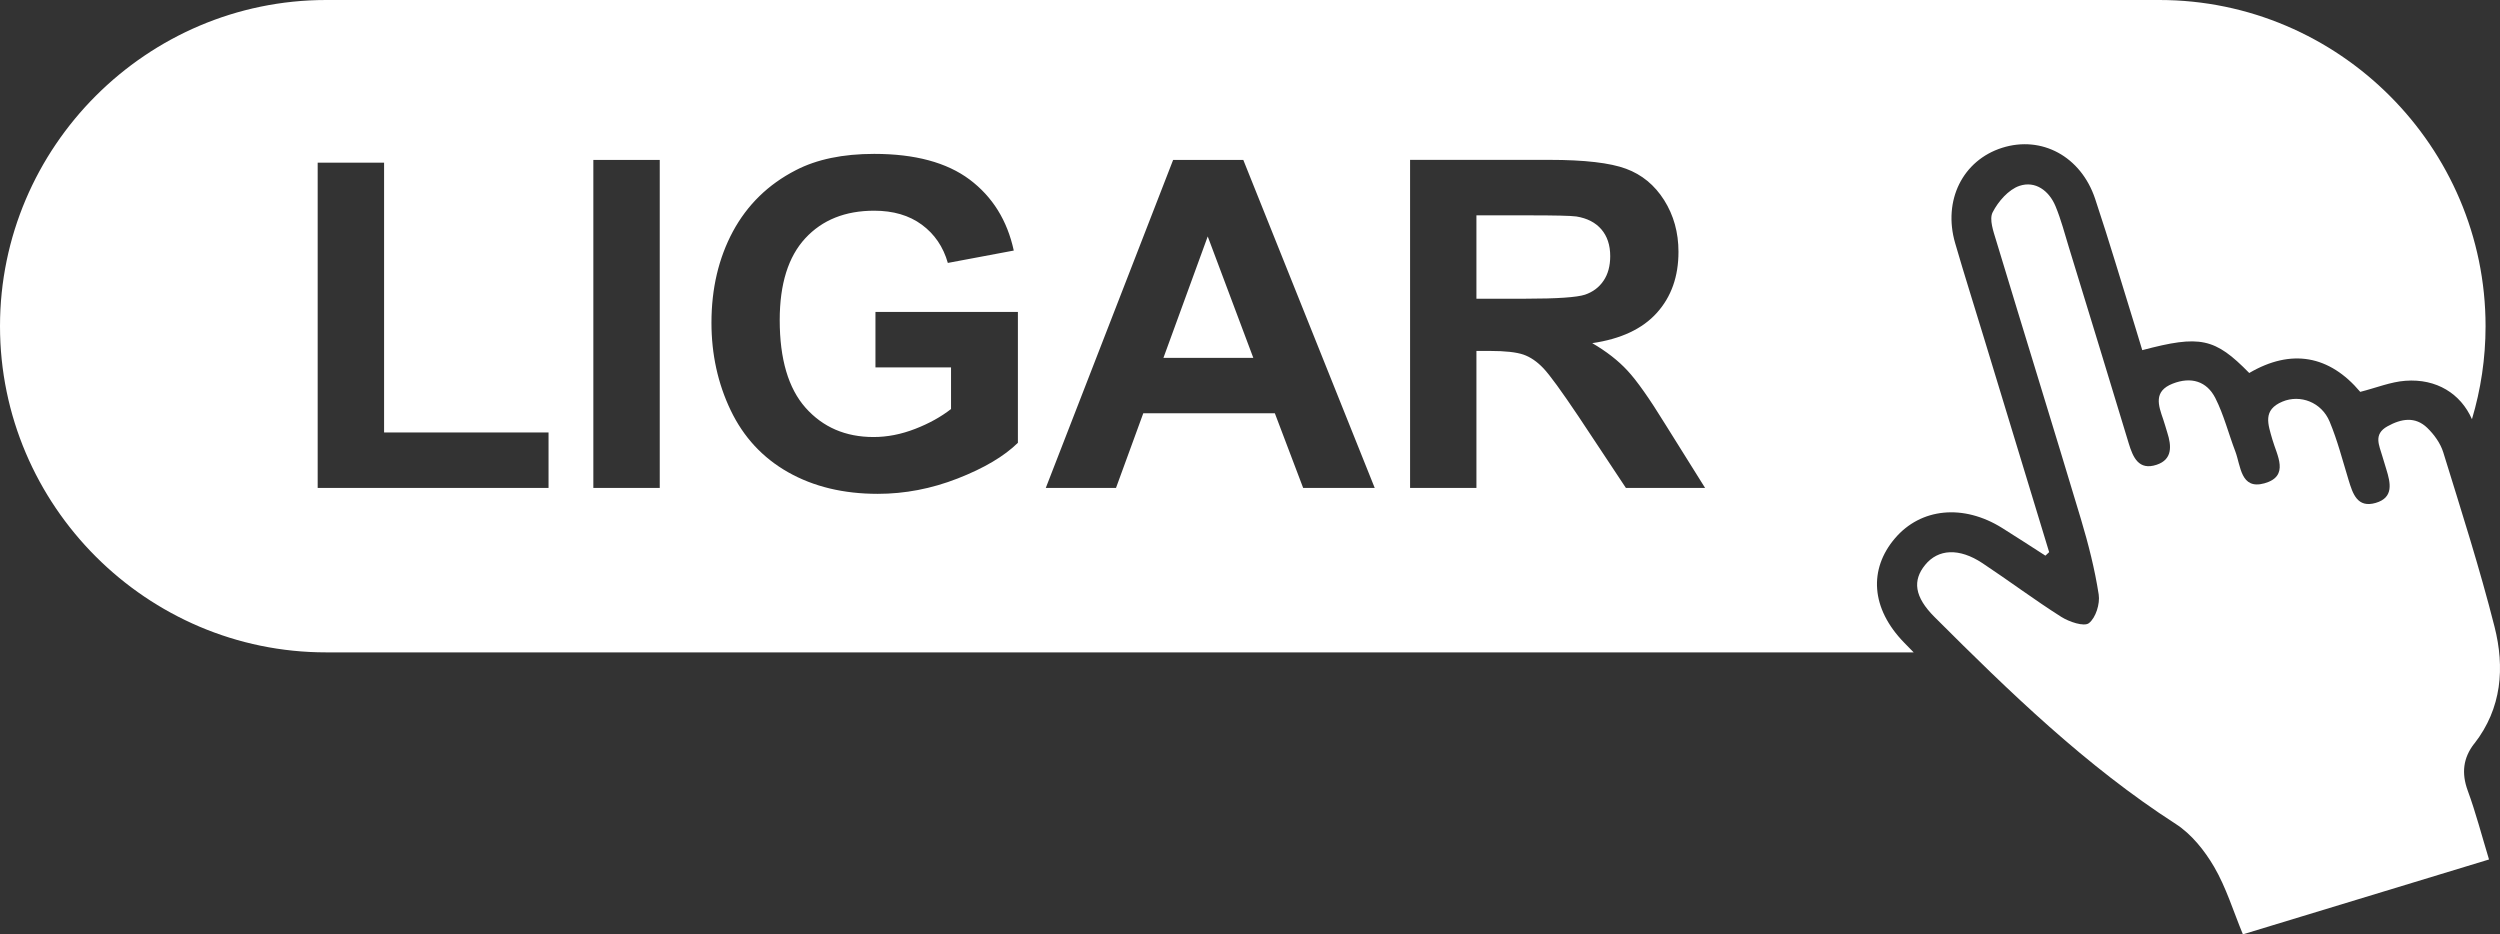 <?xml version="1.0" encoding="UTF-8"?>
<svg id="Camada_2" data-name="Camada 2" xmlns="http://www.w3.org/2000/svg" viewBox="0 0 484.92 181.23">
  <rect x="0" y="0" width="484.92" height="181.23" fill="#333333" stroke="none"/>
  <defs>
    <style>
      .cls-1 {
        fill: #fff;
        fill-rule: evenodd;
        stroke-width: 0px;
      }
    </style>
  </defs>
  <g id="Camada_1-2" data-name="Camada 1">
    <path class="cls-1" d="m63.27,0h355.58c34.8,0,63.27,28.47,63.27,63.27h0c0,6.26-.93,12.32-2.64,18.04-2.19-4.95-6.87-7.9-12.91-7.45-2.86.21-5.64,1.36-8.76,2.15-5.97-7.09-13.38-8.44-21.53-3.66-6.67-6.81-9.51-7.41-20.75-4.43-.45-1.47-.9-2.98-1.36-4.48-2.58-8.29-5.03-16.63-7.78-24.87-2.76-8.26-10.39-12.32-18.04-9.9-7.63,2.42-11.52,10.18-9.12,18.47,1.8,6.22,3.77,12.39,5.65,18.59,4.2,13.79,8.39,27.58,12.59,41.37-.24.23-.49.45-.73.68-2.79-1.79-5.57-3.61-8.39-5.37-7.52-4.7-15.78-3.88-20.8,2.02-5.06,5.95-4.72,13.55,1.82,20.25l1.82,1.86H63.27C28.47,126.55,0,98.08,0,63.27h0C0,28.47,28.47,0,63.27,0h0Zm-1.65,94.64h44.78v-10.75h-31.9V31.55h-12.88v63.09h0Zm53.47,0h12.88V31.02h-12.88v63.62h0Zm54.72-23.37h14.66v8.07c-1.94,1.51-4.25,2.8-6.96,3.85-2.7,1.05-5.39,1.58-8.07,1.58-5.43,0-9.82-1.9-13.18-5.67-3.35-3.78-5.02-9.45-5.02-17.02,0-7,1.66-12.29,4.96-15.86,3.3-3.57,7.76-5.35,13.36-5.35,3.7,0,6.78.9,9.24,2.71,2.47,1.82,4.16,4.29,5.05,7.42l12.79-2.4c-1.27-5.86-4.13-10.44-8.56-13.77-4.44-3.32-10.62-4.98-18.51-4.98-6.07,0-11.14,1.05-15.22,3.17-5.35,2.75-9.4,6.72-12.19,11.88-2.77,5.17-4.16,11.06-4.16,17.7,0,6.12,1.24,11.79,3.73,16.99,2.49,5.2,6.2,9.21,11.14,12.01,4.95,2.8,10.74,4.19,17.39,4.19,5.24,0,10.41-.99,15.5-2.98,5.11-2,9-4.29,11.68-6.92v-25.38h-27.63v10.75h0Zm96.84,23.37l-25.49-63.62h-13.61l-24.7,63.62h13.62l5.29-14.48h25.52l5.49,14.48h13.88Zm-23.55-25.23l-8.84-23.55-8.59,23.55h17.43Zm30.4,25.23h12.88v-26.57h2.61c2.96,0,5.12.24,6.5.71,1.36.47,2.65,1.36,3.87,2.64,1.23,1.29,3.49,4.4,6.8,9.33l9.21,13.89h15.36l-7.76-12.41c-3.05-4.95-5.48-8.4-7.29-10.34-1.79-1.94-4.07-3.72-6.84-5.33,5.57-.81,9.74-2.77,12.54-5.88,2.8-3.11,4.19-7.05,4.19-11.83,0-3.76-.93-7.09-2.78-10.03-1.85-2.92-4.31-4.95-7.4-6.09-3.08-1.14-8.03-1.72-14.82-1.72h-27.06v63.62h0Zm12.88-36.7h9.51c6.16,0,10-.27,11.54-.78,1.53-.52,2.74-1.42,3.6-2.7.87-1.27,1.3-2.87,1.3-4.78,0-2.15-.58-3.87-1.72-5.2-1.14-1.32-2.75-2.15-4.83-2.49-1.05-.15-4.18-.22-9.37-.22h-10.03v16.17Z"/>
    <path class="cls-1" d="m479.94,144.24c5.35-6.87,5.92-14.77,3.92-22.67-2.88-11.39-6.48-22.61-9.95-33.85-.54-1.74-1.76-3.43-3.09-4.72-2.34-2.27-5.05-1.8-7.73-.31-2.79,1.55-1.59,3.69-1,5.77.24.85.5,1.69.77,2.54.83,2.67,1.49,5.52-2.06,6.55-3.56,1.03-4.44-1.79-5.25-4.44-1.16-3.8-2.15-7.67-3.67-11.32-1.59-3.82-5.73-5.31-9.14-3.9-3.92,1.63-2.81,4.4-1.97,7.36.86,3.04,3.42,7.11-1.56,8.5-4.62,1.28-4.56-3.39-5.64-6.22-1.31-3.43-2.21-7.04-3.85-10.29-1.67-3.31-4.72-4.22-8.28-2.83-3.78,1.48-2.79,4.21-1.84,6.95.29.83.51,1.69.78,2.53.84,2.6,1.03,5.24-2.07,6.26-3.45,1.14-4.57-1.4-5.41-4.17-3.83-12.68-7.72-25.34-11.6-38-.82-2.67-1.52-5.4-2.59-7.97-1.26-3.04-3.93-4.99-7-3.96-2.12.72-4.13,3.03-5.2,5.13-.7,1.37.15,3.71.69,5.5,5.45,18.03,11.04,36.02,16.45,54.06,1.43,4.78,2.67,9.65,3.43,14.57.28,1.8-.57,4.53-1.9,5.56-.94.73-3.82-.25-5.36-1.22-5.21-3.3-10.16-7.02-15.31-10.43-4.51-2.98-8.57-2.75-11.1.36-2.44,3-2.12,6.16,1.84,10.11,14.57,14.56,29.34,28.89,46.79,40.14,3.04,1.96,5.59,5.16,7.44,8.33,2.33,4,3.7,8.55,5.57,13.07l47.74-14.52c-1.43-4.71-2.57-9.11-4.13-13.36-1.24-3.39-.89-6.34,1.26-9.11Z"/>
  </g>
</svg>